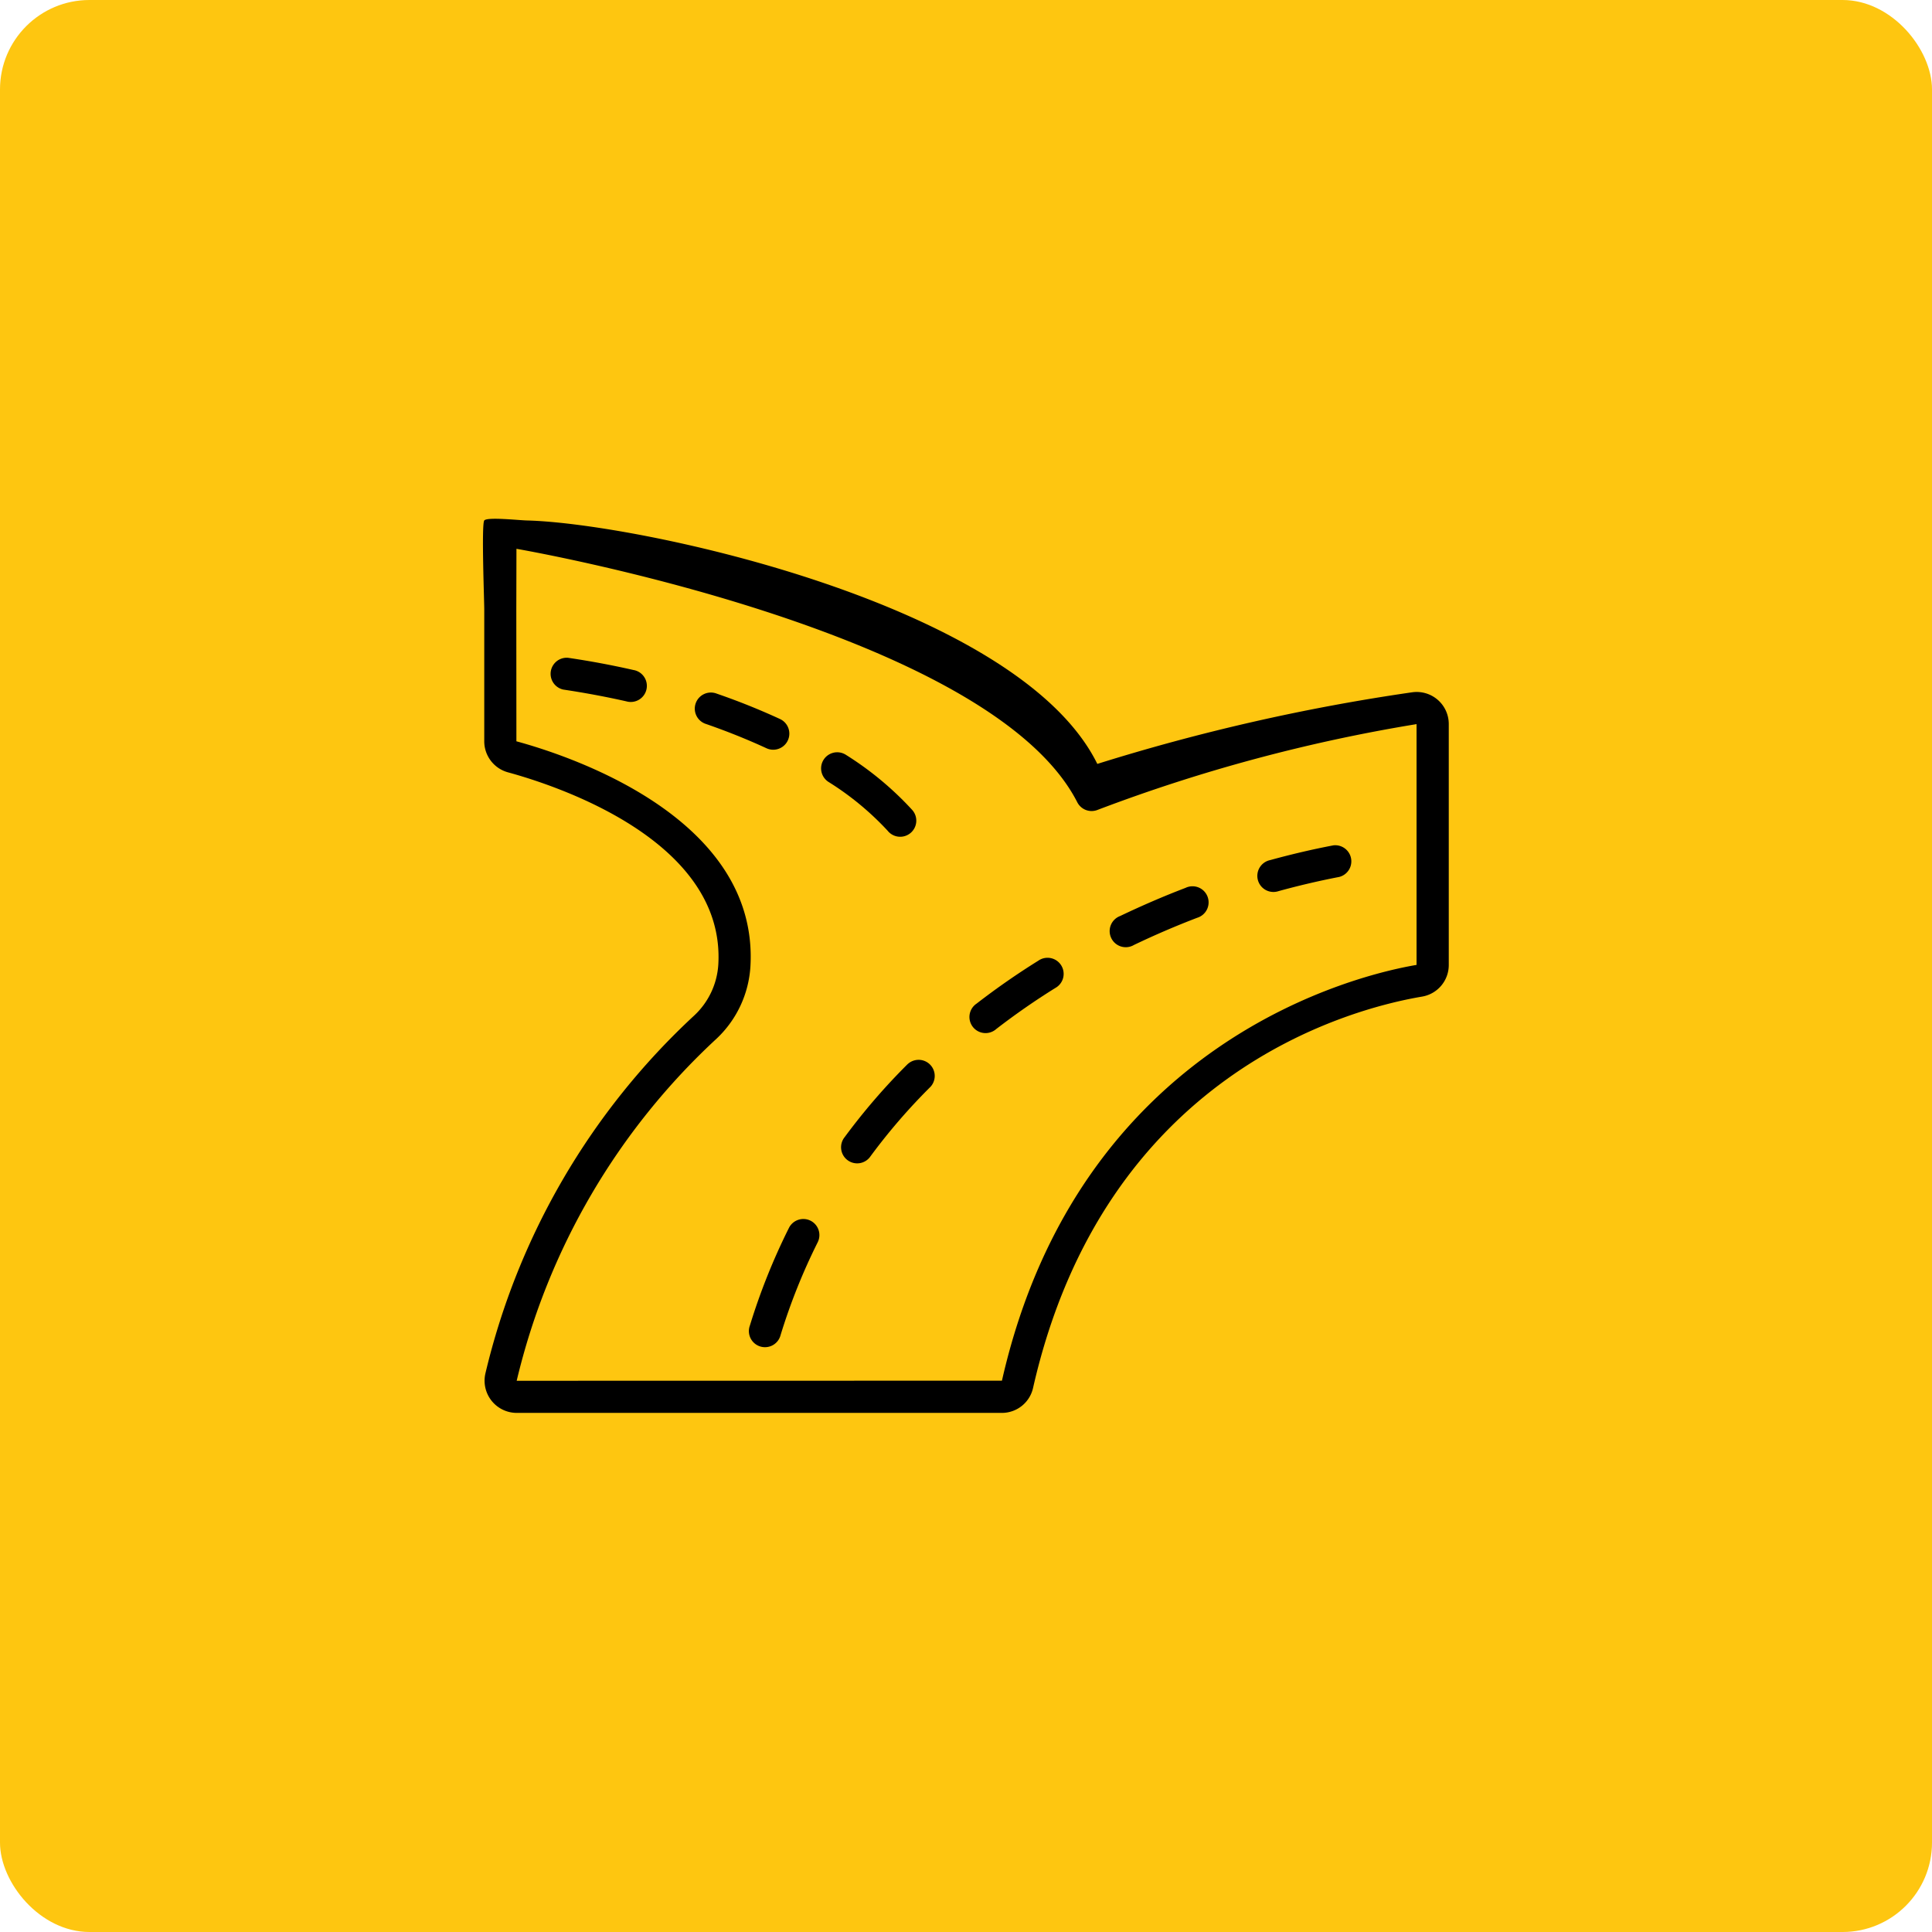 <?xml version="1.0" encoding="UTF-8"?>
<svg xmlns="http://www.w3.org/2000/svg" width="108" height="108" viewBox="0 0 108 108">
  <g id="Esthétique_améliorée" data-name="Esthétique améliorée" transform="translate(8782 -7062)">
    <g id="Groupe_3503" data-name="Groupe 3503" transform="translate(-651 3728)">
      <g id="Creusement_de_tranchées" data-name="Creusement de tranchées" transform="translate(421)">
        <rect id="Rectangle_1441" data-name="Rectangle 1441" width="108" height="108" rx="5" transform="translate(-8552 3334)" fill="#fec610"></rect>
      </g>
    </g>
    <g id="Search_results_for_Road_-_Flaticon-12_1_" data-name="Search results for Road - Flaticon-12 (1)" transform="translate(-8754.93 7025.912)">
      <path id="Tracé_37059" data-name="Tracé 37059" d="M78.664,121.548c-1.141.217-2.327.494-3.525.823a.9.9,0,1,0,.475,1.733c1.152-.316,2.291-.582,3.387-.792a.9.9,0,0,0-.337-1.765Zm-8.239,2.37c-1.222.465-2.457,1-3.671,1.579a.9.9,0,1,0,.775,1.617q1.736-.832,3.536-1.52a.9.9,0,1,0-.64-1.678Zm-8.24,4.074a41.4,41.4,0,0,0-3.452,2.4.9.9,0,1,0,1.1,1.419,39.807,39.807,0,0,1,3.3-2.292.9.9,0,1,0-.947-1.528Zm-7.294,5.769a35.409,35.409,0,0,0-3.538,4.1.9.9,0,1,0,1.448,1.067,33.44,33.44,0,0,1,3.358-3.889.9.9,0,0,0-1.267-1.275ZM39.548,111.743q-1.814-.412-3.655-.682a.9.9,0,0,0-.262,1.777c1.2.18,2.38.4,3.519.657a.9.9,0,1,0,.4-1.752Zm7.823,4.457a.9.9,0,0,0,.377-1.714c-1.127-.52-2.318-1-3.544-1.422a.9.9,0,1,0-.588,1.7c1.168.405,2.306.862,3.378,1.357A.9.9,0,0,0,47.371,116.2Zm6.406,4.55a.9.9,0,1,0,1.341-1.2,17.946,17.946,0,0,0-3.692-3.065A.9.9,0,0,0,50.454,118a16.147,16.147,0,0,1,3.324,2.748ZM49.45,142.528a.9.9,0,0,0-1.206.4,35.381,35.381,0,0,0-2.183,5.454.9.9,0,1,0,1.717.529,33.628,33.628,0,0,1,2.072-5.177A.9.9,0,0,0,49.45,142.528Z" transform="translate(-31.21 -38.202)"></path>
      <path id="Tracé_37060" data-name="Tracé 37060" d="M51.846,74.791a112.821,112.821,0,0,0-17.575,4C29.855,69.827,8.572,65.339,2.4,65.183c-.484-.011-2.238-.208-2.4,0s0,4.487,0,4.971v7.374a1.8,1.8,0,0,0,1.323,1.733c2.856.78,12.147,3.864,11.762,10.731a4.253,4.253,0,0,1-1.331,2.848A39.752,39.752,0,0,0,.063,112.87a1.8,1.8,0,0,0,1.752,2.2H28.938a1.786,1.786,0,0,0,1.743-1.406C34.67,96.122,48.327,92.493,52.417,91.8a1.791,1.791,0,0,0,1.5-1.77V76.568a1.792,1.792,0,0,0-2.067-1.777ZM28.938,113.269l-27.125.005a37.983,37.983,0,0,1,11.18-19.13,6.043,6.043,0,0,0,1.887-4.051c.46-8.218-9.9-11.7-13.083-12.566l-.005-7.374L1.8,66.767S28.232,71.3,33.151,80.936a.9.9,0,0,0,1.12.431,92.035,92.035,0,0,1,17.845-4.8V90.027c-3.108.524-18.841,4.129-23.177,23.242Z" transform="translate(0 0)"></path>
    </g>
  </g>
</svg>
